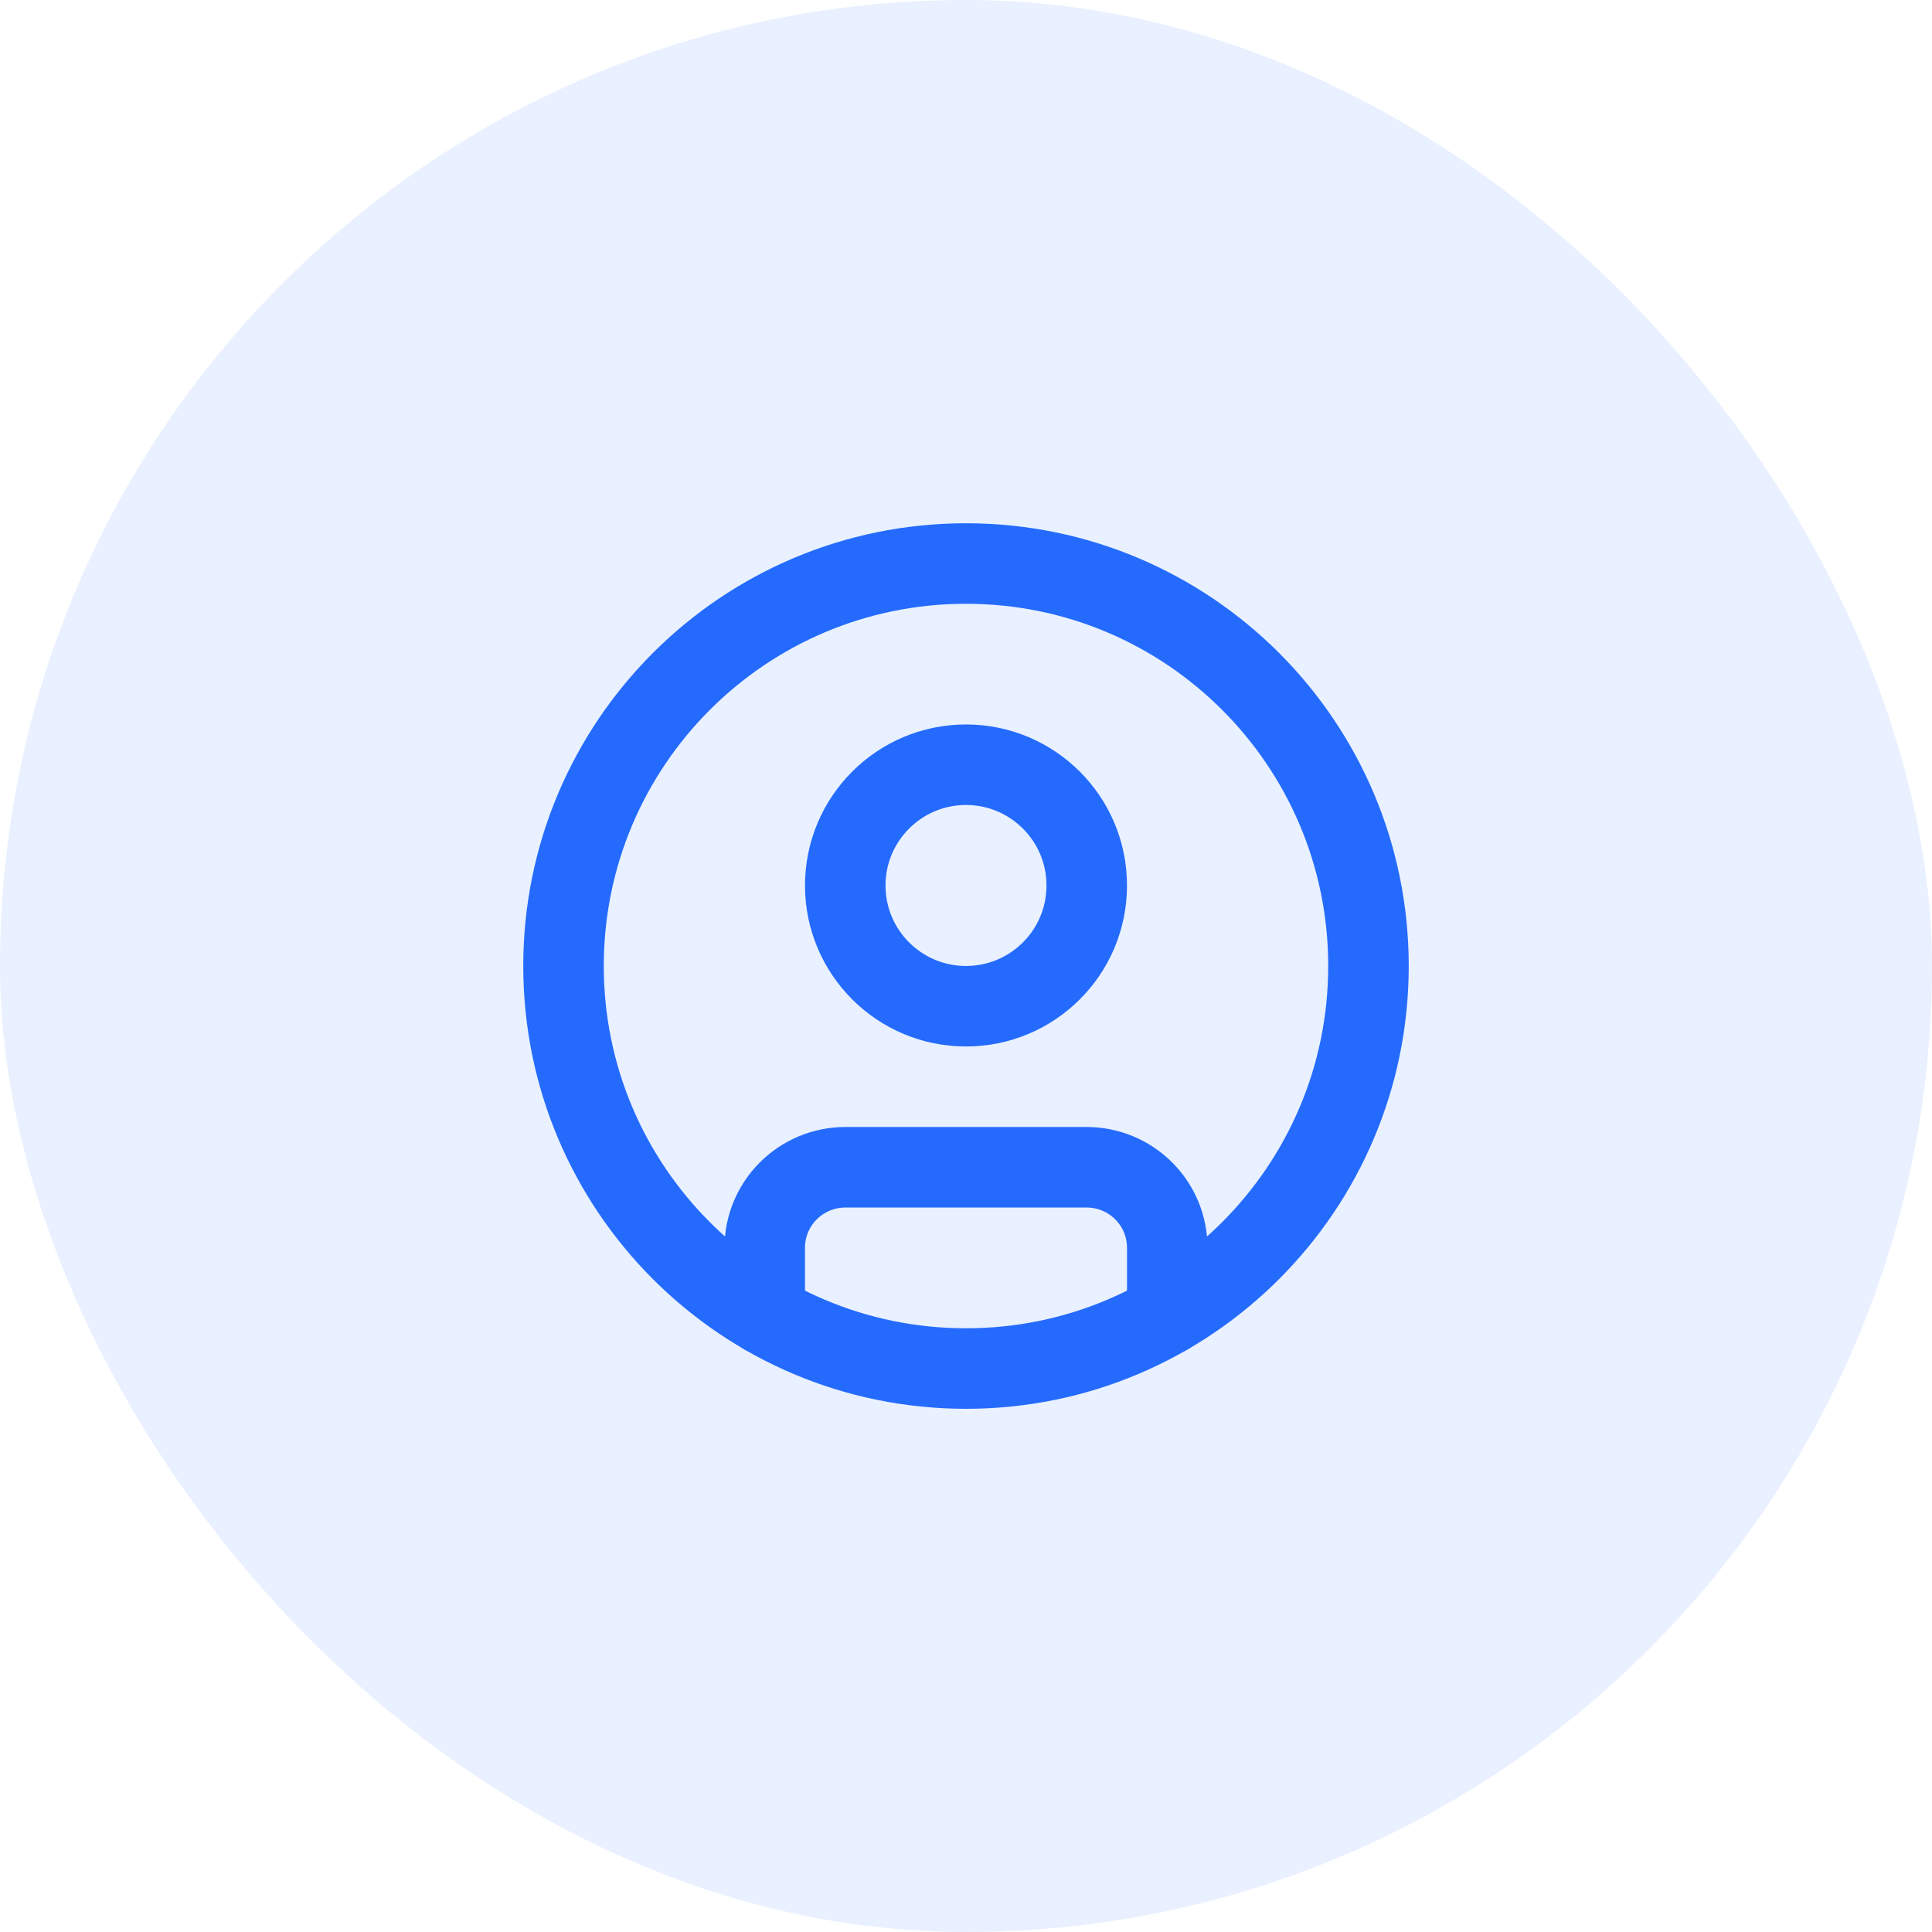 <svg width="28" height="28" viewBox="0 0 28 28" fill="none" xmlns="http://www.w3.org/2000/svg">
<rect width="28" height="28" rx="14" fill="#246BFD" fill-opacity="0.1"/>
<g clip-path="url(#clip0_10280_27265)">
<path d="M14 19.834C17.222 19.834 19.833 17.222 19.833 14C19.833 10.779 17.222 8.167 14 8.167C10.778 8.167 8.167 10.779 8.167 14C8.167 17.222 10.778 19.834 14 19.834Z" stroke="#246BFD" stroke-width="1.167" stroke-linecap="round" stroke-linejoin="round"/>
<path d="M14 14.583C14.966 14.583 15.75 13.8 15.75 12.833C15.75 11.867 14.966 11.083 14 11.083C13.034 11.083 12.25 11.867 12.25 12.833C12.25 13.8 13.034 14.583 14 14.583Z" stroke="#246BFD" stroke-width="1.167" stroke-linecap="round" stroke-linejoin="round"/>
<path d="M11.083 19.053V18.084C11.083 17.774 11.206 17.477 11.425 17.259C11.644 17.04 11.941 16.917 12.25 16.917H15.75C16.059 16.917 16.356 17.04 16.575 17.259C16.794 17.477 16.917 17.774 16.917 18.084V19.053" stroke="#246BFD" stroke-width="1.167" stroke-linecap="round" stroke-linejoin="round"/>
</g>
<defs>
<clipPath id="clip0_10280_27265">
<rect width="14" height="14" fill="white" transform="translate(7 7)"/>
</clipPath>
</defs>
</svg>
